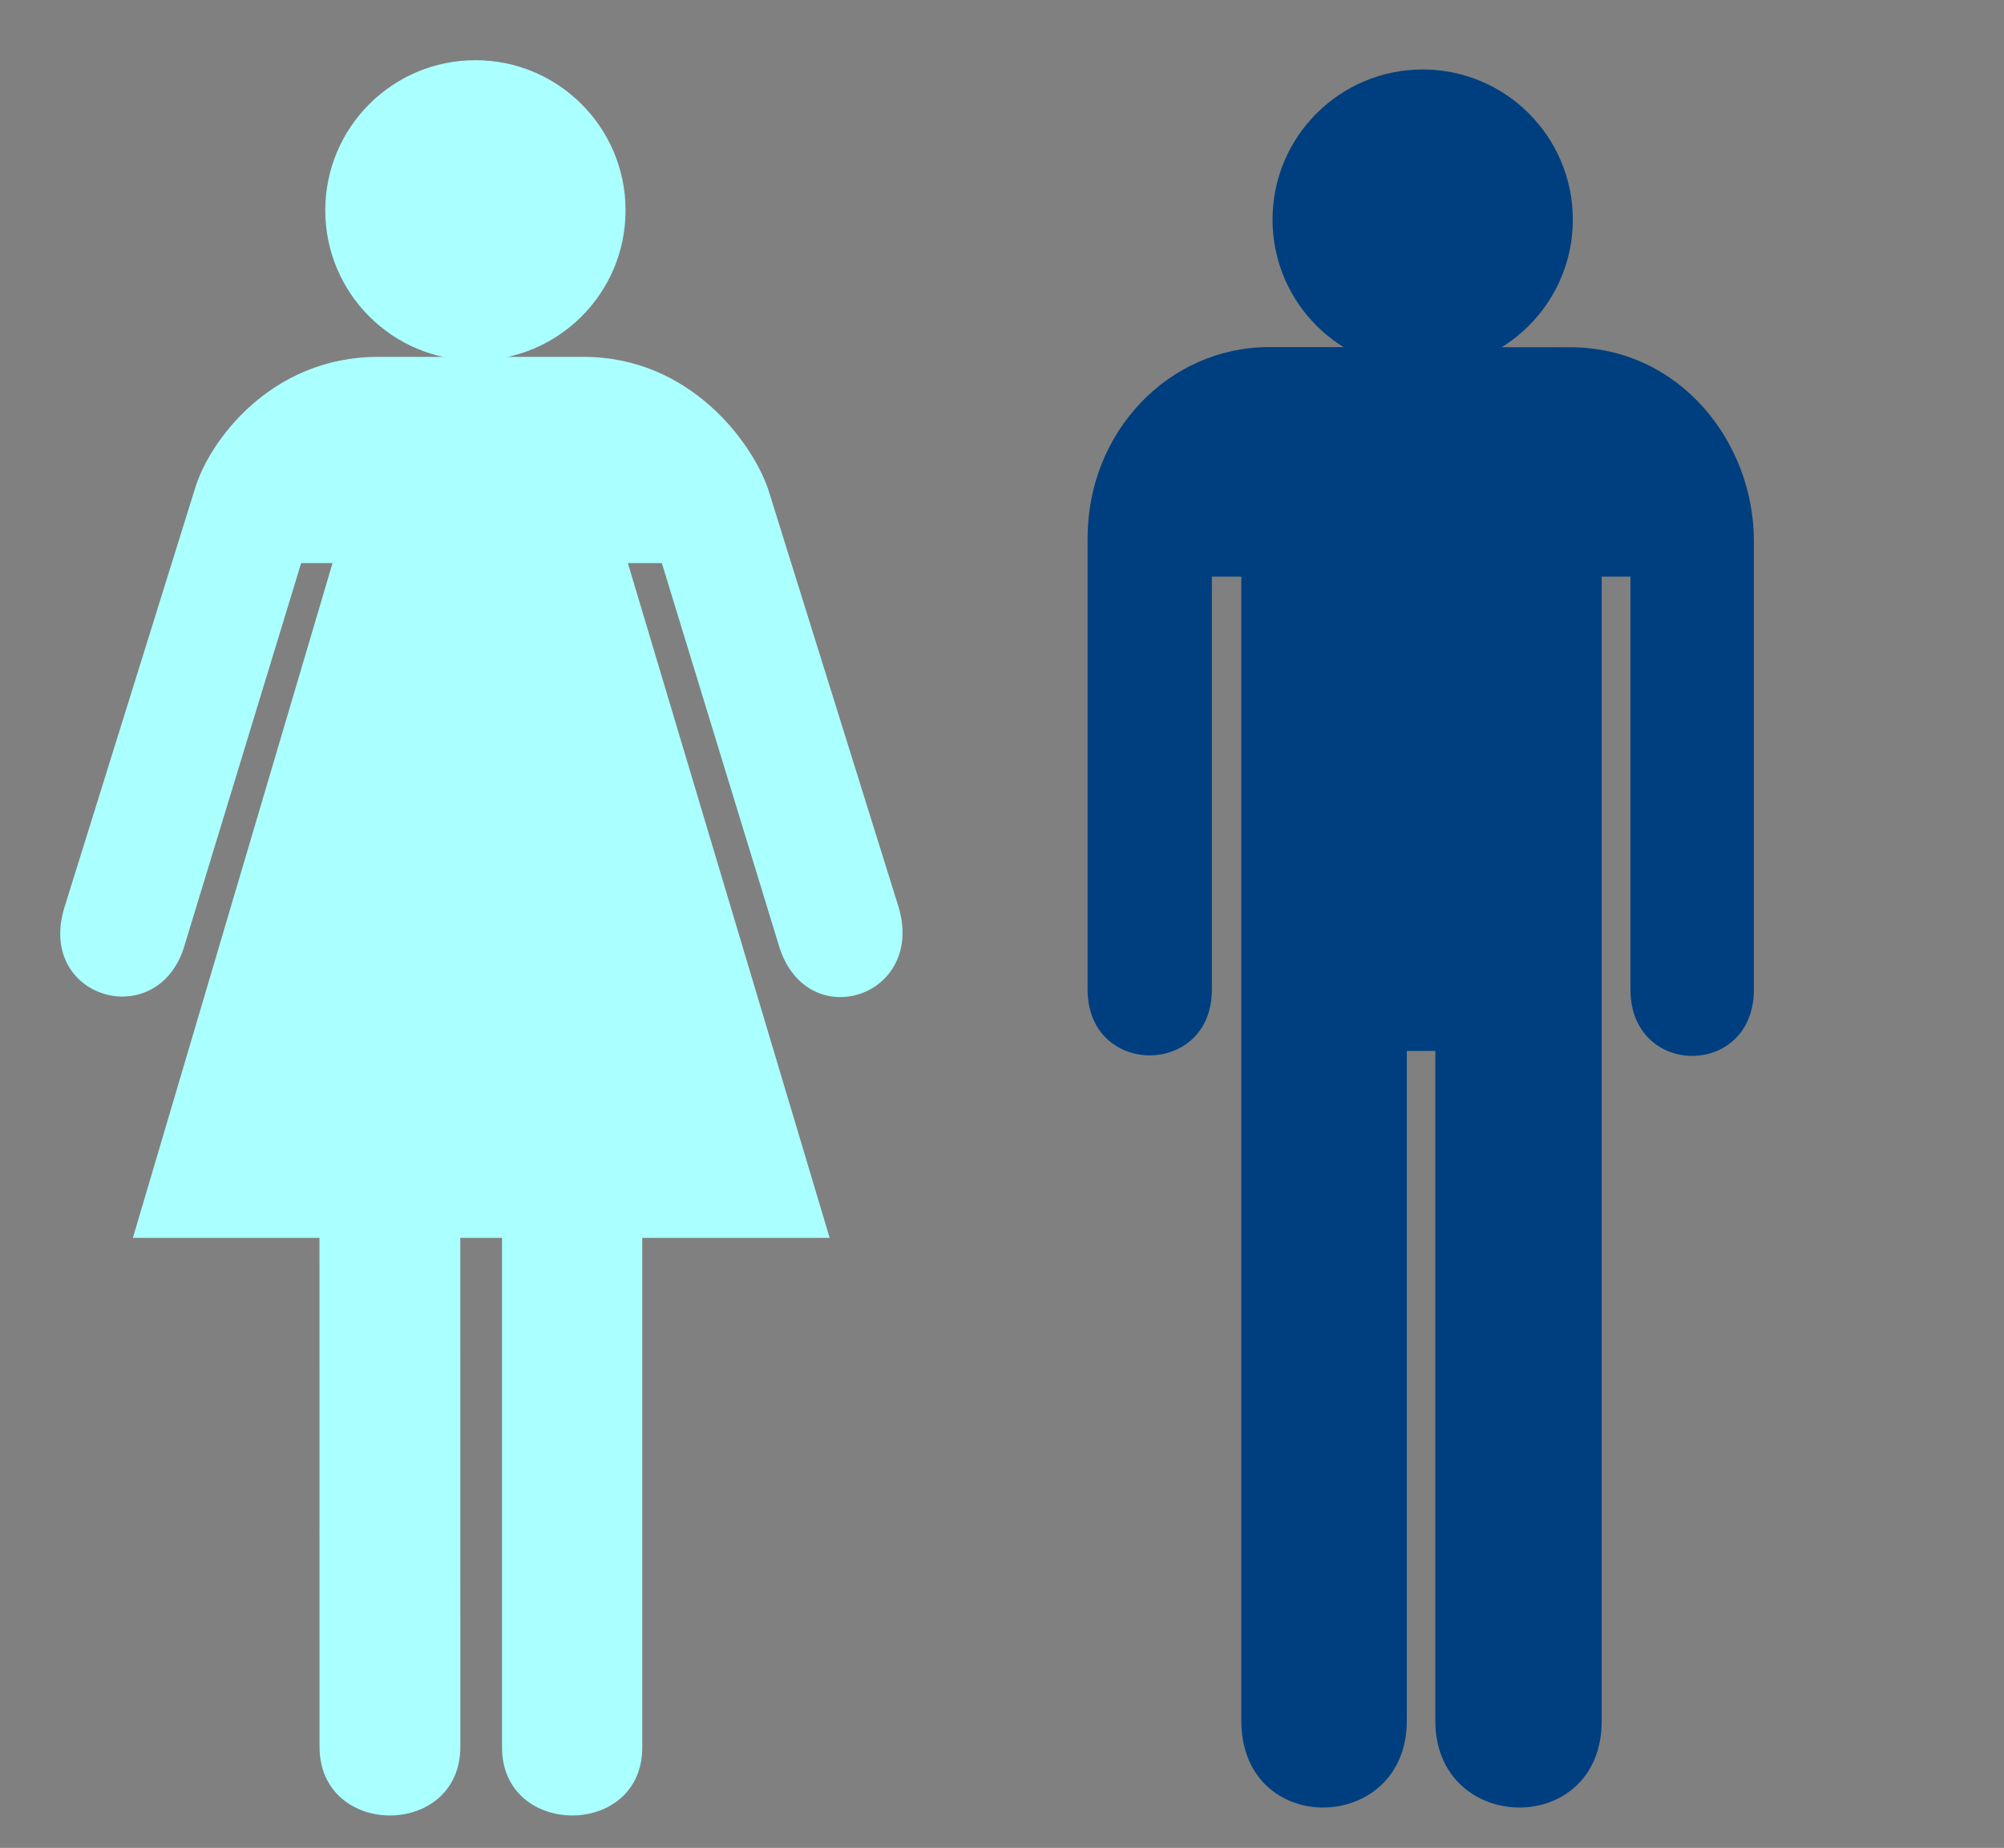 <?xml version="1.0"?><svg width="432.631" height="399.035" xmlns="http://www.w3.org/2000/svg">
 <rect width="100%" height="100%" fill="#808080" stroke="none"/>
 <title>boy girl</title>
 <g>
  <title>Layer 1</title>
  <g id="g1589">
   <path d="m102.634,77.828c17.902,0 32.415,-14.511 32.415,-32.414c0,-17.9 -14.513,-32.414 -32.415,-32.414c-17.899,0 -32.413,14.514 -32.413,32.414c0,17.903 14.514,32.414 32.413,32.414z" fill="#aaffff" id="path1591"/>
   <path d="m102.634,45.414" fill="#aaffff" id="path1593"/>
  </g>
  <path d="m99.367,267.31l0.013,109.896c0,19.772 -30.398,19.772 -30.398,0l-0.013,-109.896l-40.283,0l43.102,-145.717l-6.775,0l-25.384,83.238c-6.042,18.156 -31.618,10.698 -25.766,-8.743l28.183,-90.432c3.021,-10.312 16.404,-28.595 39.568,-28.595l21.36,0l0,0l22.989,0c22.958,0 36.401,18.437 39.875,28.595l28.194,90.344c5.639,19.43 -19.736,27.478 -25.778,8.538l-25.374,-82.945l-7.336,0l43.565,145.717l-40.459,0l0,110.041c0,19.627 -30.271,19.529 -30.271,0l0,-110.041l-9.013,0l0,0z" fill="#aaffff" id="path1595"/>
  <path d="m274.037,74.94c-21.749,0 -39.241,18.344 -39.241,41.224l0,97.517c0,18.959 26.83,18.959 26.83,0l0,-89.17l6.352,0l0,247.077c0,25.348 35.729,24.602 35.729,0l0,-144.649l6.154,0l0,144.649c0,24.602 35.925,25.348 35.925,0l0,-247.077l6.203,0l0,89.17c0,19.106 26.691,19.105 26.642,0l0,-96.934c0,-21.098 -15.843,-41.763 -39.723,-41.763l-64.871,-0.044z" fill="#003f7f" id="path1599"/>
  <g id="g1601">
   <path d="m307.134,79.828c17.901,0 32.414,-14.511 32.414,-32.414c0,-17.9 -14.513,-32.414 -32.414,-32.414c-17.9,0 -32.414,14.514 -32.414,32.414c0,17.903 14.514,32.414 32.414,32.414z" fill="#003f7f" id="path1603"/>
   <path d="m307.134,47.414" fill="#003f7f" id="path1605"/>
  </g>
 </g>
</svg>